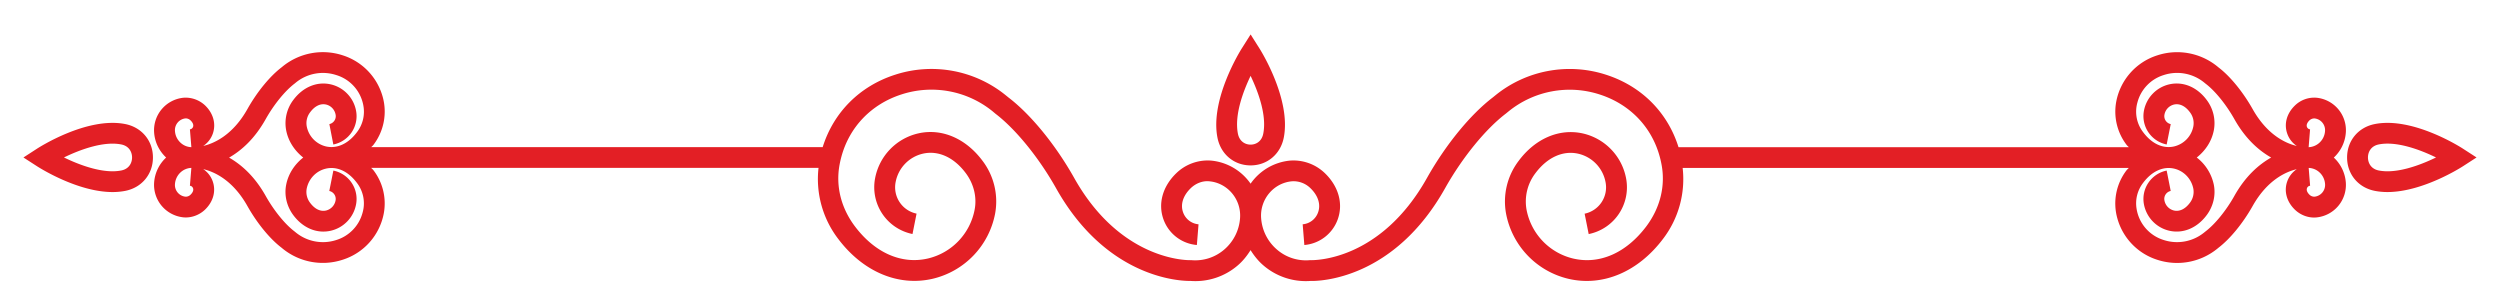 <svg xmlns="http://www.w3.org/2000/svg" width="114" height="14" xml:space="preserve"><path fill-rule="evenodd" clip-rule="evenodd" fill="#E31F25" d="M57.027 7.542c.758 0 1.365-.511 1.514-1.27.34-1.748-1.051-3.972-1.111-4.065l-.402-.636-.402.636c-.06.094-1.451 2.317-1.111 4.065.147.759.756 1.27 1.512 1.27zm0-4.083c.339.708.744 1.784.578 2.634-.072.37-.346.502-.578.502s-.506-.132-.579-.502c-.165-.85.24-1.926.579-2.634zm55.291 3.325c-.093-.061-2.297-1.474-4.033-1.126-.753.15-1.258.762-1.258 1.522s.505 1.372 1.258 1.522c.189.037.383.055.58.055 1.611 0 3.371-1.127 3.453-1.181l.612-.396-.612-.396zm-3.846.99c-.364-.072-.493-.354-.493-.594s.129-.521.493-.594c.798-.159 1.864.229 2.611.594-.747.365-1.813.753-2.611.594zm-2.845-3.318a1.263 1.263 0 0 0-.98.357c-.377.365-.506.849-.344 1.293.082.229.236.42.431.551-.494-.117-1.353-.494-2.026-1.704-.438-.772-1.015-1.476-1.535-1.872l-.063-.052a2.909 2.909 0 0 0-2.734-.506A2.75 2.75 0 0 0 96.5 4.638a2.493 2.493 0 0 0 .475 1.971c.029.04.067.064.098.102H76.54c-.494-1.58-1.679-2.778-3.294-3.3a5.378 5.378 0 0 0-5.055.935l-.116.094c-1.021.779-2.138 2.142-2.989 3.647-2.141 3.843-5.188 3.776-5.314 3.777l-.03-.002-.029.003a2.016 2.016 0 0 1-1.476-.478 2.079 2.079 0 0 1-.729-1.432c-.066-.856.563-1.613 1.404-1.688a1.1 1.1 0 0 1 .848.318c.35.34.475.741.344 1.101a.818.818 0 0 1-.702.542l.076.944a1.774 1.774 0 0 0 1.521-1.165c.259-.713.044-1.498-.574-2.1a2.066 2.066 0 0 0-1.597-.584 2.475 2.475 0 0 0-1.801 1.053 2.477 2.477 0 0 0-1.8-1.053 2.059 2.059 0 0 0-1.597.584c-.619.602-.833 1.387-.574 2.101a1.776 1.776 0 0 0 1.521 1.164l.076-.944a.822.822 0 0 1-.703-.542c-.131-.359-.005-.761.344-1.101.233-.227.549-.349.848-.318.841.074 1.472.831 1.404 1.688a2.077 2.077 0 0 1-.729 1.432c-.414.351-.938.52-1.475.478l-.03-.003-.03.002c-.031-.002-3.159.094-5.316-3.78C48.117 6.582 47 5.22 45.99 4.448l-.127-.103a5.377 5.377 0 0 0-5.054-.935c-1.616.522-2.801 1.72-3.295 3.3H16.929c.031-.037.068-.062.098-.102a2.498 2.498 0 0 0 .427-2.181 2.754 2.754 0 0 0-1.828-1.905 2.908 2.908 0 0 0-2.734.506l-.052.043c-.531.405-1.109 1.108-1.547 1.884-.673 1.21-1.533 1.585-2.025 1.701.195-.131.349-.321.432-.55.161-.445.033-.929-.343-1.294a1.297 1.297 0 0 0-.983-.356 1.49 1.49 0 0 0-1.345 1.599c.034.437.231.832.547 1.129a1.723 1.723 0 0 0-.547 1.129 1.49 1.49 0 0 0 1.344 1.599c.35.031.718-.103.981-.357.376-.365.504-.849.343-1.294a1.114 1.114 0 0 0-.43-.549c.495.117 1.353.493 2.026 1.703.437.772 1.015 1.476 1.535 1.872l.063.052a2.902 2.902 0 0 0 2.734.505 2.751 2.751 0 0 0 1.876-2.115 2.49 2.49 0 0 0-.475-1.97c-.03-.04-.068-.064-.099-.103h20.398a4.486 4.486 0 0 0 .898 3.238c1.131 1.499 2.738 2.18 4.301 1.819a3.781 3.781 0 0 0 2.854-2.977 3.064 3.064 0 0 0-.565-2.39c-.765-1.033-1.864-1.507-2.941-1.263a2.591 2.591 0 0 0-1.967 2.043 2.176 2.176 0 0 0 1.705 2.545l.185-.93a1.225 1.225 0 0 1-.954-1.438 1.64 1.64 0 0 1 1.243-1.296c.706-.159 1.423.168 1.964.9.36.486.504 1.088.396 1.65a2.83 2.83 0 0 1-2.134 2.231c-1.202.277-2.413-.258-3.325-1.465-.64-.848-.887-1.856-.695-2.841.021-.11.046-.219.075-.326.366-1.366 1.364-2.404 2.738-2.849a4.427 4.427 0 0 1 4.16.769l.137.115c.91.694 1.959 1.981 2.736 3.354 2.345 4.211 5.773 4.272 6.157 4.266a2.963 2.963 0 0 0 2.142-.703c.239-.202.429-.444.591-.702.163.258.353.5.592.702a2.963 2.963 0 0 0 2.143.703c.395.013 3.811-.053 6.155-4.263.778-1.376 1.827-2.663 2.749-3.366l.126-.103a4.427 4.427 0 0 1 4.16-.769c1.374.444 2.372 1.482 2.737 2.849.029.107.054.216.075.326.192.984-.056 1.992-.694 2.841-.912 1.208-2.124 1.743-3.325 1.465A2.83 2.83 0 0 1 69.61 9.56a2.125 2.125 0 0 1 .396-1.65c.543-.732 1.26-1.06 1.965-.9a1.638 1.638 0 0 1 1.242 1.296 1.225 1.225 0 0 1-.954 1.438l.185.93a2.176 2.176 0 0 0 1.705-2.545 2.59 2.59 0 0 0-1.968-2.043c-1.075-.241-2.176.229-2.94 1.263a3.058 3.058 0 0 0-.565 2.39 3.778 3.778 0 0 0 2.854 2.977c1.562.361 3.169-.32 4.301-1.819a4.487 4.487 0 0 0 .898-3.238h20.343c-.031.038-.068.063-.099.103a2.492 2.492 0 0 0-.426 2.18 2.75 2.75 0 0 0 1.827 1.905 2.91 2.91 0 0 0 2.734-.505l.052-.043c.531-.405 1.108-1.108 1.548-1.884.674-1.21 1.533-1.585 2.025-1.701a1.125 1.125 0 0 0-.432.55c-.162.445-.033.929.344 1.295.262.254.627.389.98.356a1.489 1.489 0 0 0 1.344-1.599 1.723 1.723 0 0 0-.547-1.13c.317-.297.512-.692.547-1.129a1.487 1.487 0 0 0-1.342-1.601zM8.69 8.877a.31.31 0 0 1-.232.092.536.536 0 0 1-.479-.582.8.8 0 0 1 .278-.548.768.768 0 0 1 .469-.183l-.066.814a.171.171 0 0 1 .143.113c.031.088-.008.192-.113.294zm-.03-2.979.066.813a.755.755 0 0 1-.469-.182.79.79 0 0 1-.278-.548.537.537 0 0 1 .479-.582l.019-.001a.32.32 0 0 1 .213.093c.105.102.145.206.113.294a.17.17 0 0 1-.143.113zm6.54.691a1.318 1.318 0 0 0 1.036-1.541 1.521 1.521 0 0 0-1.159-1.202c-.629-.142-1.268.126-1.706.718a1.756 1.756 0 0 0-.323 1.372c.098.511.39.939.779 1.248-.39.31-.681.738-.779 1.249-.091.472.027.973.323 1.372.438.592 1.077.86 1.706.718a1.523 1.523 0 0 0 1.159-1.201 1.32 1.32 0 0 0-1.035-1.543l-.185.93a.37.37 0 0 1 .285.436.579.579 0 0 1-.434.455c-.259.058-.516-.069-.729-.356a.816.816 0 0 1-.154-.634c.088-.456.432-.817.878-.92.5-.116 1.012.118 1.405.639a1.528 1.528 0 0 1 .267 1.367 1.782 1.782 0 0 1-1.201 1.249 1.959 1.959 0 0 1-1.839-.34l-.074-.06c-.428-.326-.924-.938-1.294-1.592-.511-.917-1.12-1.445-1.679-1.766.557-.321 1.166-.851 1.677-1.77.372-.657.869-1.269 1.308-1.604l.062-.051a1.956 1.956 0 0 1 1.84-.339 1.779 1.779 0 0 1 1.236 1.394 1.53 1.53 0 0 1-.301 1.221c-.393.521-.905.753-1.405.639a1.167 1.167 0 0 1-.878-.921.816.816 0 0 1 .154-.633c.213-.288.471-.414.729-.356.22.051.391.229.434.456a.37.37 0 0 1-.284.436l.181.93zm86.678 2.361c-.372.657-.868 1.269-1.308 1.604l-.063.051a1.962 1.962 0 0 1-1.84.34 1.78 1.78 0 0 1-1.234-1.396 1.53 1.53 0 0 1 .301-1.221c.394-.521.906-.753 1.405-.639.445.103.79.464.878.92a.821.821 0 0 1-.154.634c-.213.287-.47.414-.729.357a.579.579 0 0 1-.435-.456.37.37 0 0 1 .285-.436l-.184-.93a1.321 1.321 0 0 0-1.036 1.542c.115.598.57 1.069 1.16 1.202.629.143 1.268-.127 1.705-.718.297-.399.414-.9.323-1.372a2.112 2.112 0 0 0-.78-1.249c.391-.309.683-.737.78-1.248a1.753 1.753 0 0 0-.323-1.372c-.438-.592-1.074-.859-1.705-.718a1.524 1.524 0 0 0-1.16 1.202A1.32 1.32 0 0 0 98.8 6.588l.185-.929a.37.37 0 0 1-.285-.436.579.579 0 0 1 .435-.456c.257-.058.517.068.729.356a.815.815 0 0 1 .154.633 1.168 1.168 0 0 1-.878.921c-.5.115-1.012-.117-1.405-.639a1.533 1.533 0 0 1-.268-1.368 1.78 1.78 0 0 1 1.201-1.248 1.956 1.956 0 0 1 1.84.339l.074.06c.428.326.924.938 1.295 1.592.514.922 1.127 1.451 1.688 1.771-.561.319-1.173.844-1.687 1.766zm3.665.019a.314.314 0 0 1-.232-.091c-.104-.103-.145-.207-.113-.295a.171.171 0 0 1 .143-.113l-.065-.813a.765.765 0 0 1 .47.183.795.795 0 0 1 .277.549.539.539 0 0 1-.48.58zm.201-2.441a.772.772 0 0 1-.47.184l.065-.813a.174.174 0 0 1-.143-.113c-.031-.088.009-.192.113-.295a.325.325 0 0 1 .233-.091.537.537 0 0 1 .479.582.788.788 0 0 1-.277.546zM5.716 5.658c-1.741-.347-3.942 1.066-4.034 1.126l-.613.397.613.396c.083.054 1.842 1.181 3.453 1.181.197 0 .392-.018.581-.055.752-.15 1.258-.762 1.258-1.522s-.506-1.372-1.258-1.523zm-.187 2.116c-.797.159-1.866-.229-2.612-.594.746-.364 1.811-.751 2.612-.593.364.072.493.354.493.594s-.129.521-.493.593z"/></svg>